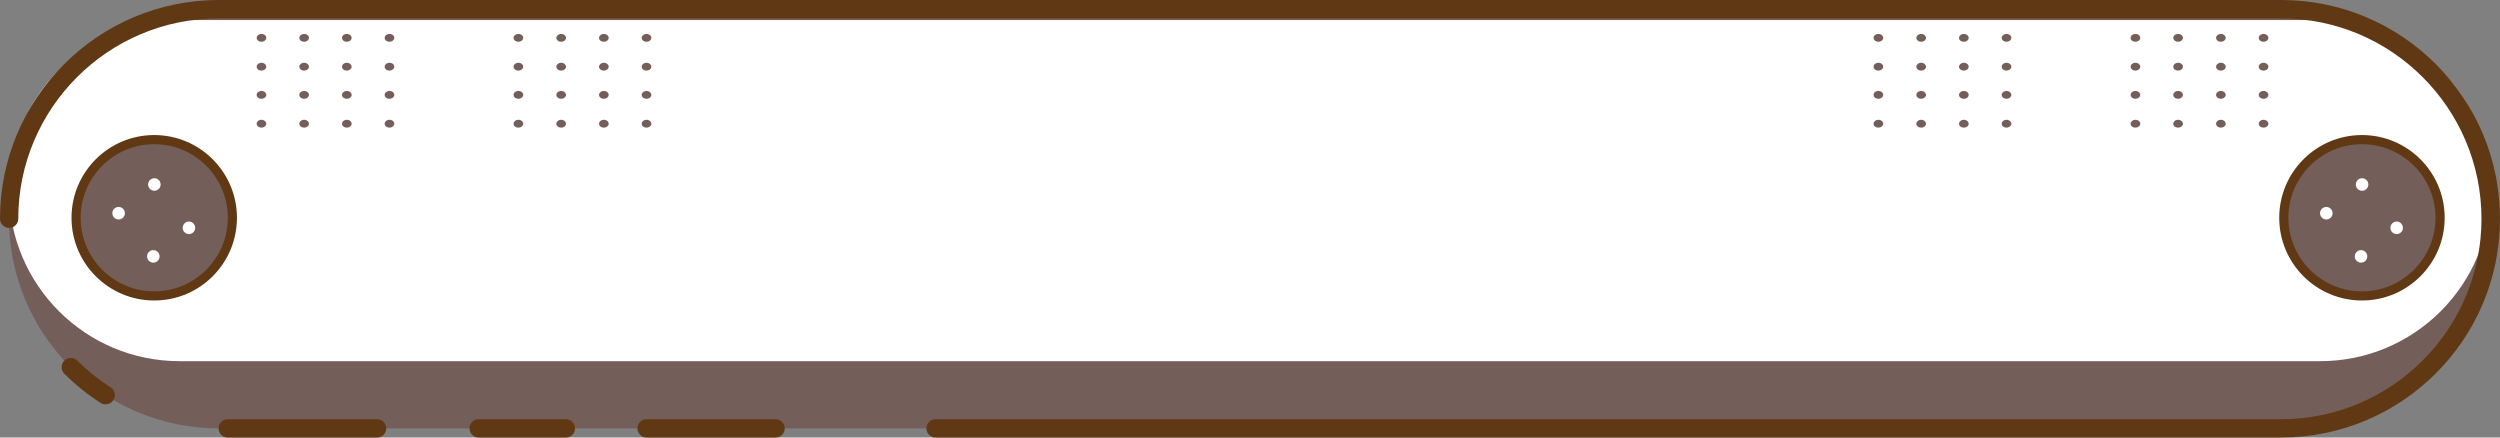 <?xml version="1.0" encoding="UTF-8" standalone="no"?><svg xmlns="http://www.w3.org/2000/svg" xmlns:xlink="http://www.w3.org/1999/xlink" fill="#000000" height="335.3" preserveAspectRatio="xMidYMid meet" version="1" viewBox="42.1 832.4 1916.0 335.3" width="1916" zoomAndPan="magnify"><rect x="42.1" y="832.4" width="1916.0" height="335.3" fill="#808080" stroke="none"/><g><g><g><g id="change1_45"><path d="M1790.3,1160.7H209.7C121,1160.7,49,1088.7,49,1000v0c0-88.7,71.9-160.7,160.7-160.7h1580.6 c88.7,0,160.7,71.9,160.7,160.7v0C1951,1088.7,1879,1160.7,1790.3,1160.7z" fill="#735e59"/></g></g></g><g><g><g id="change2_2"><path d="M1820.3,1109.2H179.7c-72.2,0-130.7-58.5-130.7-130.7v0c0-72.2,58.5-130.7,130.7-130.7h1640.5 c72.2,0,130.7,58.5,130.7,130.7v0C1951,1050.7,1892.4,1109.2,1820.3,1109.2z" fill="#ffffff"/></g></g></g><g><g><g id="change3_7"><path d="M331.1,1167.7H216.6c-3.9,0-7-3.2-7-7c0-3.9,3.2-7,7-7h114.5c3.9,0,7,3.2,7,7 C338.1,1164.6,335,1167.7,331.1,1167.7z" fill="#603813"/></g></g></g><g><g><g id="change3_1"><path d="M475.8,1167.7h-66.9c-3.9,0-7-3.2-7-7c0-3.9,3.2-7,7-7h66.9c3.9,0,7,3.2,7,7 C482.9,1164.6,479.7,1167.7,475.8,1167.7z" fill="#603813"/></g></g></g><g><g><g id="change3_2"><path d="M636.5,1167.7h-98.9c-3.9,0-7-3.2-7-7c0-3.9,3.2-7,7-7h98.9c3.9,0,7,3.2,7,7 C643.6,1164.6,640.4,1167.7,636.5,1167.7z" fill="#603813"/></g></g></g><g><g><g id="change3_6"><path d="M1790.3,1167.7H759.1c-3.9,0-7-3.2-7-7c0-3.9,3.2-7,7-7h1031.2c84.7,0,153.6-68.9,153.6-153.6 s-68.9-153.6-153.6-153.6H209.7c-84.7,0-153.6,68.9-153.6,153.6c0,3.9-3.2,7-7,7s-7-3.2-7-7c0-92.5,75.2-167.7,167.7-167.7 h1580.6c92.5,0,167.7,75.2,167.7,167.7S1882.8,1167.7,1790.3,1167.7z" fill="#603813"/></g></g></g><g><g><g id="change3_4"><path d="M123,1142.3c-1.3,0-2.6-0.4-3.8-1.1c-10-6.4-19.4-14-27.8-22.4c-2.8-2.7-2.8-7.2,0-10 c2.7-2.8,7.2-2.8,10,0c7.7,7.7,16.3,14.6,25.5,20.5c3.3,2.1,4.2,6.5,2.1,9.7C127.6,1141.2,125.3,1142.3,123,1142.3z" fill="#603813"/></g></g></g><g><g><g id="change1_60"><path d="M242.5,902.1c-2,0-3.7,1.4-3.7,3c0,1.7,1.6,3,3.7,3c2,0,3.7-1.4,3.7-3 C246.1,903.5,244.5,902.1,242.5,902.1z" fill="#735e59"/></g></g></g><g><g><g id="change1_31"><path d="M242.5,924.2c-2,0-3.7,1.4-3.7,3c0,1.7,1.6,3,3.7,3c2,0,3.7-1.4,3.7-3 C246.1,925.6,244.5,924.2,242.5,924.2z" fill="#735e59"/></g></g></g><g><g><g id="change1_62"><path d="M275.2,902.1c-2,0-3.7,1.4-3.7,3c0,1.7,1.6,3,3.7,3c2,0,3.7-1.4,3.7-3 C278.9,903.5,277.2,902.1,275.2,902.1z" fill="#735e59"/></g></g></g><g><g><g id="change1_48"><path d="M275.2,924.2c-2,0-3.7,1.4-3.7,3c0,1.7,1.6,3,3.7,3c2,0,3.7-1.4,3.7-3 C278.9,925.6,277.2,924.2,275.2,924.2z" fill="#735e59"/></g></g></g><g><g><g id="change1_5"><path d="M307.9,902.1c-2,0-3.7,1.4-3.7,3c0,1.7,1.6,3,3.7,3s3.7-1.4,3.7-3C311.6,903.5,309.9,902.1,307.9,902.1z" fill="#735e59"/></g></g></g><g><g><g id="change1_12"><path d="M307.9,924.2c-2,0-3.7,1.4-3.7,3c0,1.7,1.6,3,3.7,3s3.7-1.4,3.7-3C311.6,925.6,309.9,924.2,307.9,924.2z" fill="#735e59"/></g></g></g><g><g><g id="change1_6"><path d="M340.6,902.1c-2,0-3.7,1.4-3.7,3c0,1.7,1.6,3,3.7,3c2,0,3.7-1.4,3.7-3 C344.3,903.5,342.7,902.1,340.6,902.1z" fill="#735e59"/></g></g></g><g><g><g id="change1_10"><path d="M340.6,924.2c-2,0-3.7,1.4-3.7,3c0,1.7,1.6,3,3.7,3c2,0,3.7-1.4,3.7-3 C344.3,925.6,342.7,924.2,340.6,924.2z" fill="#735e59"/></g></g></g><g><g><g id="change1_56"><path d="M439.4,902.1c-2,0-3.7,1.4-3.7,3c0,1.7,1.6,3,3.7,3c2,0,3.7-1.4,3.7-3 C443.1,903.5,441.5,902.1,439.4,902.1z" fill="#735e59"/></g></g></g><g><g><g id="change1_49"><path d="M439.4,924.2c-2,0-3.7,1.4-3.7,3c0,1.7,1.6,3,3.7,3c2,0,3.7-1.4,3.7-3 C443.1,925.6,441.5,924.2,439.4,924.2z" fill="#735e59"/></g></g></g><g><g><g id="change1_16"><path d="M472.2,902.1c-2,0-3.7,1.4-3.7,3c0,1.7,1.6,3,3.7,3c2,0,3.7-1.4,3.7-3 C475.8,903.5,474.2,902.1,472.2,902.1z" fill="#735e59"/></g></g></g><g><g><g id="change1_61"><path d="M472.2,924.2c-2,0-3.7,1.4-3.7,3c0,1.7,1.6,3,3.7,3c2,0,3.7-1.4,3.7-3 C475.8,925.6,474.2,924.2,472.2,924.2z" fill="#735e59"/></g></g></g><g><g><g id="change1_25"><path d="M504.9,902.1c-2,0-3.7,1.4-3.7,3c0,1.7,1.6,3,3.7,3c2,0,3.7-1.4,3.7-3 C508.6,903.5,506.9,902.1,504.9,902.1z" fill="#735e59"/></g></g></g><g><g><g id="change1_24"><path d="M504.9,924.2c-2,0-3.7,1.4-3.7,3c0,1.7,1.6,3,3.7,3c2,0,3.7-1.4,3.7-3 C508.6,925.6,506.9,924.2,504.9,924.2z" fill="#735e59"/></g></g></g><g><g><g id="change1_32"><path d="M537.6,902.1c-2,0-3.7,1.4-3.7,3c0,1.7,1.6,3,3.7,3s3.7-1.4,3.7-3C541.3,903.5,539.6,902.1,537.6,902.1z" fill="#735e59"/></g></g></g><g><g><g id="change1_64"><path d="M537.6,924.2c-2,0-3.7,1.4-3.7,3c0,1.7,1.6,3,3.7,3s3.7-1.4,3.7-3C541.3,925.6,539.6,924.2,537.6,924.2z" fill="#735e59"/></g></g></g><g><g><g id="change1_1"><path d="M242.5,858.4c-2,0-3.7,1.4-3.7,3s1.6,3,3.7,3c2,0,3.7-1.4,3.7-3S244.5,858.4,242.5,858.4z" fill="#735e59"/></g></g></g><g><g><g id="change1_37"><path d="M242.5,880.5c-2,0-3.7,1.4-3.7,3c0,1.7,1.6,3,3.7,3c2,0,3.7-1.4,3.7-3 C246.1,881.9,244.5,880.5,242.5,880.5z" fill="#735e59"/></g></g></g><g><g><g id="change1_18"><path d="M275.2,858.4c-2,0-3.7,1.4-3.7,3c0,1.7,1.6,3,3.7,3c2,0,3.7-1.4,3.7-3 C278.9,859.8,277.2,858.4,275.2,858.4z" fill="#735e59"/></g></g></g><g><g><g id="change1_46"><path d="M275.2,880.5c-2,0-3.7,1.4-3.7,3c0,1.7,1.6,3,3.7,3c2,0,3.7-1.4,3.7-3 C278.9,881.9,277.2,880.5,275.2,880.5z" fill="#735e59"/></g></g></g><g><g><g id="change1_59"><path d="M307.9,858.4c-2,0-3.7,1.4-3.7,3c0,1.7,1.6,3,3.7,3s3.7-1.4,3.7-3C311.6,859.8,309.9,858.4,307.9,858.4z" fill="#735e59"/></g></g></g><g><g><g id="change1_39"><path d="M307.9,880.5c-2,0-3.7,1.4-3.7,3c0,1.7,1.6,3,3.7,3c2,0,3.7-1.4,3.7-3 C311.6,881.9,309.9,880.5,307.9,880.5z" fill="#735e59"/></g></g></g><g><g><g id="change1_20"><path d="M340.6,858.4c-2,0-3.7,1.4-3.7,3c0,1.7,1.6,3,3.7,3c2,0,3.7-1.4,3.7-3 C344.3,859.8,342.7,858.4,340.6,858.4z" fill="#735e59"/></g></g></g><g><g><g id="change1_3"><path d="M340.6,880.5c-2,0-3.7,1.4-3.7,3c0,1.7,1.6,3,3.7,3c2,0,3.7-1.4,3.7-3 C344.3,881.9,342.7,880.5,340.6,880.5z" fill="#735e59"/></g></g></g><g><g><g id="change1_26"><path d="M439.4,858.4c-2,0-3.7,1.4-3.7,3c0,1.7,1.6,3,3.7,3c2,0,3.7-1.4,3.7-3 C443.1,859.8,441.5,858.4,439.4,858.4z" fill="#735e59"/></g></g></g><g><g><g id="change1_38"><path d="M439.4,880.5c-2,0-3.7,1.4-3.7,3s1.6,3,3.7,3c2,0,3.7-1.4,3.7-3S441.5,880.5,439.4,880.5z" fill="#735e59"/></g></g></g><g><g><g id="change1_4"><path d="M472.2,858.4c-2,0-3.7,1.4-3.7,3s1.6,3,3.7,3c2,0,3.7-1.4,3.7-3S474.2,858.4,472.2,858.4z" fill="#735e59"/></g></g></g><g><g><g id="change1_11"><path d="M472.2,880.5c-2,0-3.7,1.4-3.7,3c0,1.7,1.6,3,3.7,3c2,0,3.7-1.4,3.7-3 C475.8,881.9,474.2,880.5,472.2,880.5z" fill="#735e59"/></g></g></g><g><g><g id="change1_9"><path d="M504.9,858.4c-2,0-3.7,1.4-3.7,3c0,1.7,1.6,3,3.7,3c2,0,3.7-1.4,3.7-3 C508.6,859.8,506.9,858.4,504.9,858.4z" fill="#735e59"/></g></g></g><g><g><g id="change1_23"><path d="M504.9,880.5c-2,0-3.7,1.4-3.7,3c0,1.7,1.6,3,3.7,3c2,0,3.7-1.4,3.7-3 C508.6,881.9,506.9,880.5,504.9,880.5z" fill="#735e59"/></g></g></g><g><g><g id="change1_63"><path d="M537.6,858.4c-2,0-3.7,1.4-3.7,3c0,1.7,1.6,3,3.7,3s3.7-1.4,3.7-3C541.3,859.8,539.6,858.4,537.6,858.4z" fill="#735e59"/></g></g></g><g><g><g id="change1_41"><path d="M537.6,880.5c-2,0-3.7,1.4-3.7,3c0,1.7,1.6,3,3.7,3s3.7-1.4,3.7-3C541.3,881.9,539.6,880.5,537.6,880.5z" fill="#735e59"/></g></g></g><g><g><g id="change1_51"><path d="M1481.7,902.1c-2,0-3.7,1.4-3.7,3c0,1.7,1.6,3,3.7,3c2,0,3.7-1.4,3.7-3 C1485.4,903.5,1483.8,902.1,1481.7,902.1z" fill="#735e59"/></g></g></g><g><g><g id="change1_52"><path d="M1481.7,924.2c-2,0-3.7,1.4-3.7,3c0,1.7,1.6,3,3.7,3c2,0,3.7-1.4,3.7-3 C1485.4,925.6,1483.8,924.2,1481.7,924.2z" fill="#735e59"/></g></g></g><g><g><g id="change1_58"><path d="M1514.5,902.1c-2,0-3.7,1.4-3.7,3c0,1.7,1.6,3,3.7,3c2,0,3.7-1.4,3.7-3 C1518.1,903.5,1516.5,902.1,1514.5,902.1z" fill="#735e59"/></g></g></g><g><g><g id="change1_17"><path d="M1514.5,924.2c-2,0-3.7,1.4-3.7,3c0,1.7,1.6,3,3.7,3c2,0,3.7-1.4,3.7-3 C1518.1,925.6,1516.5,924.2,1514.5,924.2z" fill="#735e59"/></g></g></g><g><g><g id="change1_55"><path d="M1547.2,902.1c-2,0-3.7,1.4-3.7,3c0,1.7,1.6,3,3.7,3s3.7-1.4,3.7-3 C1550.9,903.5,1549.2,902.1,1547.2,902.1z" fill="#735e59"/></g></g></g><g><g><g id="change1_14"><path d="M1547.2,924.2c-2,0-3.7,1.4-3.7,3c0,1.7,1.6,3,3.7,3s3.7-1.4,3.7-3 C1550.9,925.6,1549.2,924.2,1547.2,924.2z" fill="#735e59"/></g></g></g><g><g><g id="change1_54"><path d="M1579.9,902.1c-2,0-3.7,1.4-3.7,3c0,1.7,1.6,3,3.7,3c2,0,3.7-1.4,3.7-3 C1583.6,903.5,1581.9,902.1,1579.9,902.1z" fill="#735e59"/></g></g></g><g><g><g id="change1_44"><path d="M1579.9,924.2c-2,0-3.7,1.4-3.7,3c0,1.7,1.6,3,3.7,3c2,0,3.7-1.4,3.7-3 C1583.6,925.6,1581.9,924.2,1579.9,924.2z" fill="#735e59"/></g></g></g><g><g><g id="change1_19"><path d="M1678.7,902.1c-2,0-3.7,1.4-3.7,3c0,1.7,1.6,3,3.7,3c2,0,3.7-1.4,3.7-3 C1682.4,903.5,1680.8,902.1,1678.7,902.1z" fill="#735e59"/></g></g></g><g><g><g id="change1_2"><path d="M1678.7,924.2c-2,0-3.7,1.4-3.7,3c0,1.7,1.6,3,3.7,3c2,0,3.7-1.4,3.7-3 C1682.4,925.6,1680.8,924.2,1678.7,924.2z" fill="#735e59"/></g></g></g><g><g><g id="change1_66"><path d="M1711.4,902.1c-2,0-3.7,1.4-3.7,3c0,1.7,1.6,3,3.7,3c2,0,3.7-1.4,3.7-3 C1715.1,903.5,1713.5,902.1,1711.4,902.1z" fill="#735e59"/></g></g></g><g><g><g id="change1_57"><path d="M1711.4,924.2c-2,0-3.7,1.4-3.7,3c0,1.7,1.6,3,3.7,3c2,0,3.7-1.4,3.7-3 C1715.1,925.6,1713.5,924.2,1711.4,924.2z" fill="#735e59"/></g></g></g><g><g><g id="change1_47"><path d="M1744.2,902.1c-2,0-3.7,1.4-3.7,3c0,1.7,1.6,3,3.7,3c2,0,3.7-1.4,3.7-3 C1747.8,903.5,1746.2,902.1,1744.2,902.1z" fill="#735e59"/></g></g></g><g><g><g id="change1_21"><path d="M1744.2,924.2c-2,0-3.7,1.4-3.7,3c0,1.7,1.6,3,3.7,3c2,0,3.7-1.4,3.7-3 C1747.8,925.6,1746.2,924.2,1744.2,924.2z" fill="#735e59"/></g></g></g><g><g><g id="change1_65"><path d="M1776.9,902.1c-2,0-3.7,1.4-3.7,3c0,1.7,1.6,3,3.7,3s3.7-1.4,3.7-3 C1780.6,903.5,1778.9,902.1,1776.9,902.1z" fill="#735e59"/></g></g></g><g><g><g id="change1_50"><path d="M1776.9,924.2c-2,0-3.7,1.4-3.7,3c0,1.7,1.6,3,3.7,3s3.7-1.4,3.7-3 C1780.6,925.6,1778.9,924.2,1776.9,924.2z" fill="#735e59"/></g></g></g><g><g><g id="change1_33"><path d="M1481.7,858.4c-2,0-3.7,1.4-3.7,3s1.6,3,3.7,3c2,0,3.7-1.4,3.7-3S1483.8,858.4,1481.7,858.4z" fill="#735e59"/></g></g></g><g><g><g id="change1_22"><path d="M1481.7,880.5c-2,0-3.7,1.4-3.7,3c0,1.7,1.6,3,3.7,3c2,0,3.7-1.4,3.7-3 C1485.4,881.9,1483.8,880.5,1481.7,880.5z" fill="#735e59"/></g></g></g><g><g><g id="change1_67"><path d="M1514.5,858.4c-2,0-3.7,1.4-3.7,3c0,1.7,1.6,3,3.7,3c2,0,3.7-1.4,3.7-3 C1518.1,859.8,1516.5,858.4,1514.5,858.4z" fill="#735e59"/></g></g></g><g><g><g id="change1_27"><path d="M1514.5,880.5c-2,0-3.7,1.4-3.7,3c0,1.7,1.6,3,3.7,3c2,0,3.7-1.4,3.7-3 C1518.1,881.9,1516.5,880.5,1514.5,880.5z" fill="#735e59"/></g></g></g><g><g><g id="change1_29"><path d="M1547.2,858.4c-2,0-3.7,1.4-3.7,3c0,1.7,1.6,3,3.7,3s3.7-1.4,3.7-3 C1550.9,859.8,1549.2,858.4,1547.2,858.4z" fill="#735e59"/></g></g></g><g><g><g id="change1_35"><path d="M1547.2,880.5c-2,0-3.7,1.4-3.7,3c0,1.7,1.6,3,3.7,3s3.7-1.4,3.7-3 C1550.9,881.9,1549.2,880.5,1547.2,880.5z" fill="#735e59"/></g></g></g><g><g><g id="change1_40"><path d="M1579.9,858.4c-2,0-3.7,1.4-3.7,3c0,1.7,1.6,3,3.7,3c2,0,3.7-1.4,3.7-3 C1583.6,859.8,1581.9,858.4,1579.9,858.4z" fill="#735e59"/></g></g></g><g><g><g id="change1_30"><path d="M1579.9,880.5c-2,0-3.7,1.4-3.7,3c0,1.7,1.6,3,3.7,3c2,0,3.7-1.4,3.7-3 C1583.6,881.9,1581.9,880.5,1579.9,880.5z" fill="#735e59"/></g></g></g><g><g><g id="change1_43"><path d="M1678.7,858.4c-2,0-3.7,1.4-3.7,3c0,1.7,1.6,3,3.7,3c2,0,3.7-1.4,3.7-3 C1682.4,859.8,1680.8,858.4,1678.7,858.4z" fill="#735e59"/></g></g></g><g><g><g id="change1_36"><path d="M1678.7,880.5c-2,0-3.7,1.4-3.7,3s1.6,3,3.7,3c2,0,3.7-1.4,3.7-3S1680.8,880.5,1678.7,880.5z" fill="#735e59"/></g></g></g><g><g><g id="change1_8"><path d="M1711.4,858.4c-2,0-3.7,1.4-3.7,3s1.6,3,3.7,3c2,0,3.7-1.4,3.7-3S1713.5,858.4,1711.4,858.4z" fill="#735e59"/></g></g></g><g><g><g id="change1_53"><path d="M1711.4,880.5c-2,0-3.7,1.4-3.7,3c0,1.7,1.6,3,3.7,3c2,0,3.7-1.4,3.7-3 C1715.1,881.9,1713.5,880.5,1711.4,880.5z" fill="#735e59"/></g></g></g><g><g><g id="change1_34"><path d="M1744.2,858.4c-2,0-3.7,1.4-3.7,3c0,1.7,1.6,3,3.7,3c2,0,3.7-1.4,3.7-3 C1747.8,859.8,1746.2,858.4,1744.2,858.4z" fill="#735e59"/></g></g></g><g><g><g id="change1_42"><path d="M1744.2,880.5c-2,0-3.7,1.4-3.7,3c0,1.7,1.6,3,3.7,3c2,0,3.7-1.4,3.7-3 C1747.8,881.9,1746.2,880.5,1744.2,880.5z" fill="#735e59"/></g></g></g><g><g><g id="change1_15"><path d="M1776.9,858.4c-2,0-3.7,1.4-3.7,3c0,1.7,1.6,3,3.7,3c2,0,3.7-1.4,3.7-3 C1780.6,859.8,1778.9,858.4,1776.9,858.4z" fill="#735e59"/></g></g></g><g><g><g id="change1_13"><path d="M1776.9,880.5c-2,0-3.7,1.4-3.7,3c0,1.7,1.6,3,3.7,3s3.7-1.4,3.7-3 C1780.6,881.9,1778.9,880.5,1776.9,880.5z" fill="#735e59"/></g></g></g><g><g><g id="change1_28"><circle cx="160.3" cy="999.3" fill="#735e59" r="59.9"/></g></g><g><g id="change3_3"><path d="M160.3,1062.7c-35,0-63.4-28.4-63.4-63.4c0-35,28.4-63.4,63.4-63.4s63.4,28.4,63.4,63.4 C223.7,1034.3,195.3,1062.7,160.3,1062.7z M160.3,942.9c-31.1,0-56.4,25.3-56.4,56.4c0,31.1,25.3,56.4,56.4,56.4 s56.4-25.3,56.4-56.4C216.7,968.2,191.4,942.9,160.3,942.9z" fill="#603813"/></g></g></g><g><g><g id="change2_8"><circle cx="160.4" cy="973.8" fill="#ffffff" r="4.8"/></g></g></g><g><g><g id="change2_5"><circle cx="133" cy="995.8" fill="#ffffff" r="4.8"/></g></g></g><g><g><g id="change2_6"><circle cx="186.9" cy="1007" fill="#ffffff" r="4.8"/></g></g></g><g><g><g id="change2_3"><circle cx="159.6" cy="1028.9" fill="#ffffff" r="4.8"/></g></g></g><g><g><g id="change1_7"><circle cx="1852.3" cy="999.3" fill="#735e59" r="59.9"/></g></g><g><g id="change3_5"><path d="M1852.3,1062.7c-35,0-63.4-28.4-63.4-63.4c0-35,28.4-63.4,63.4-63.4c35,0,63.4,28.4,63.4,63.4 C1915.7,1034.3,1887.3,1062.7,1852.3,1062.7z M1852.3,942.9c-31.1,0-56.4,25.3-56.4,56.4c0,31.1,25.3,56.4,56.4,56.4 s56.4-25.3,56.4-56.4C1908.7,968.2,1883.4,942.9,1852.3,942.9z" fill="#603813"/></g></g></g><g><g><g id="change2_7"><circle cx="1852.4" cy="973.8" fill="#ffffff" r="4.8"/></g></g></g><g><g><g id="change2_4"><circle cx="1825" cy="995.8" fill="#ffffff" r="4.8"/></g></g></g><g><g><g id="change2_1"><circle cx="1878.9" cy="1007" fill="#ffffff" r="4.8"/></g></g></g><g><g><g id="change2_9"><circle cx="1851.6" cy="1028.9" fill="#ffffff" r="4.8"/></g></g></g></g></svg>